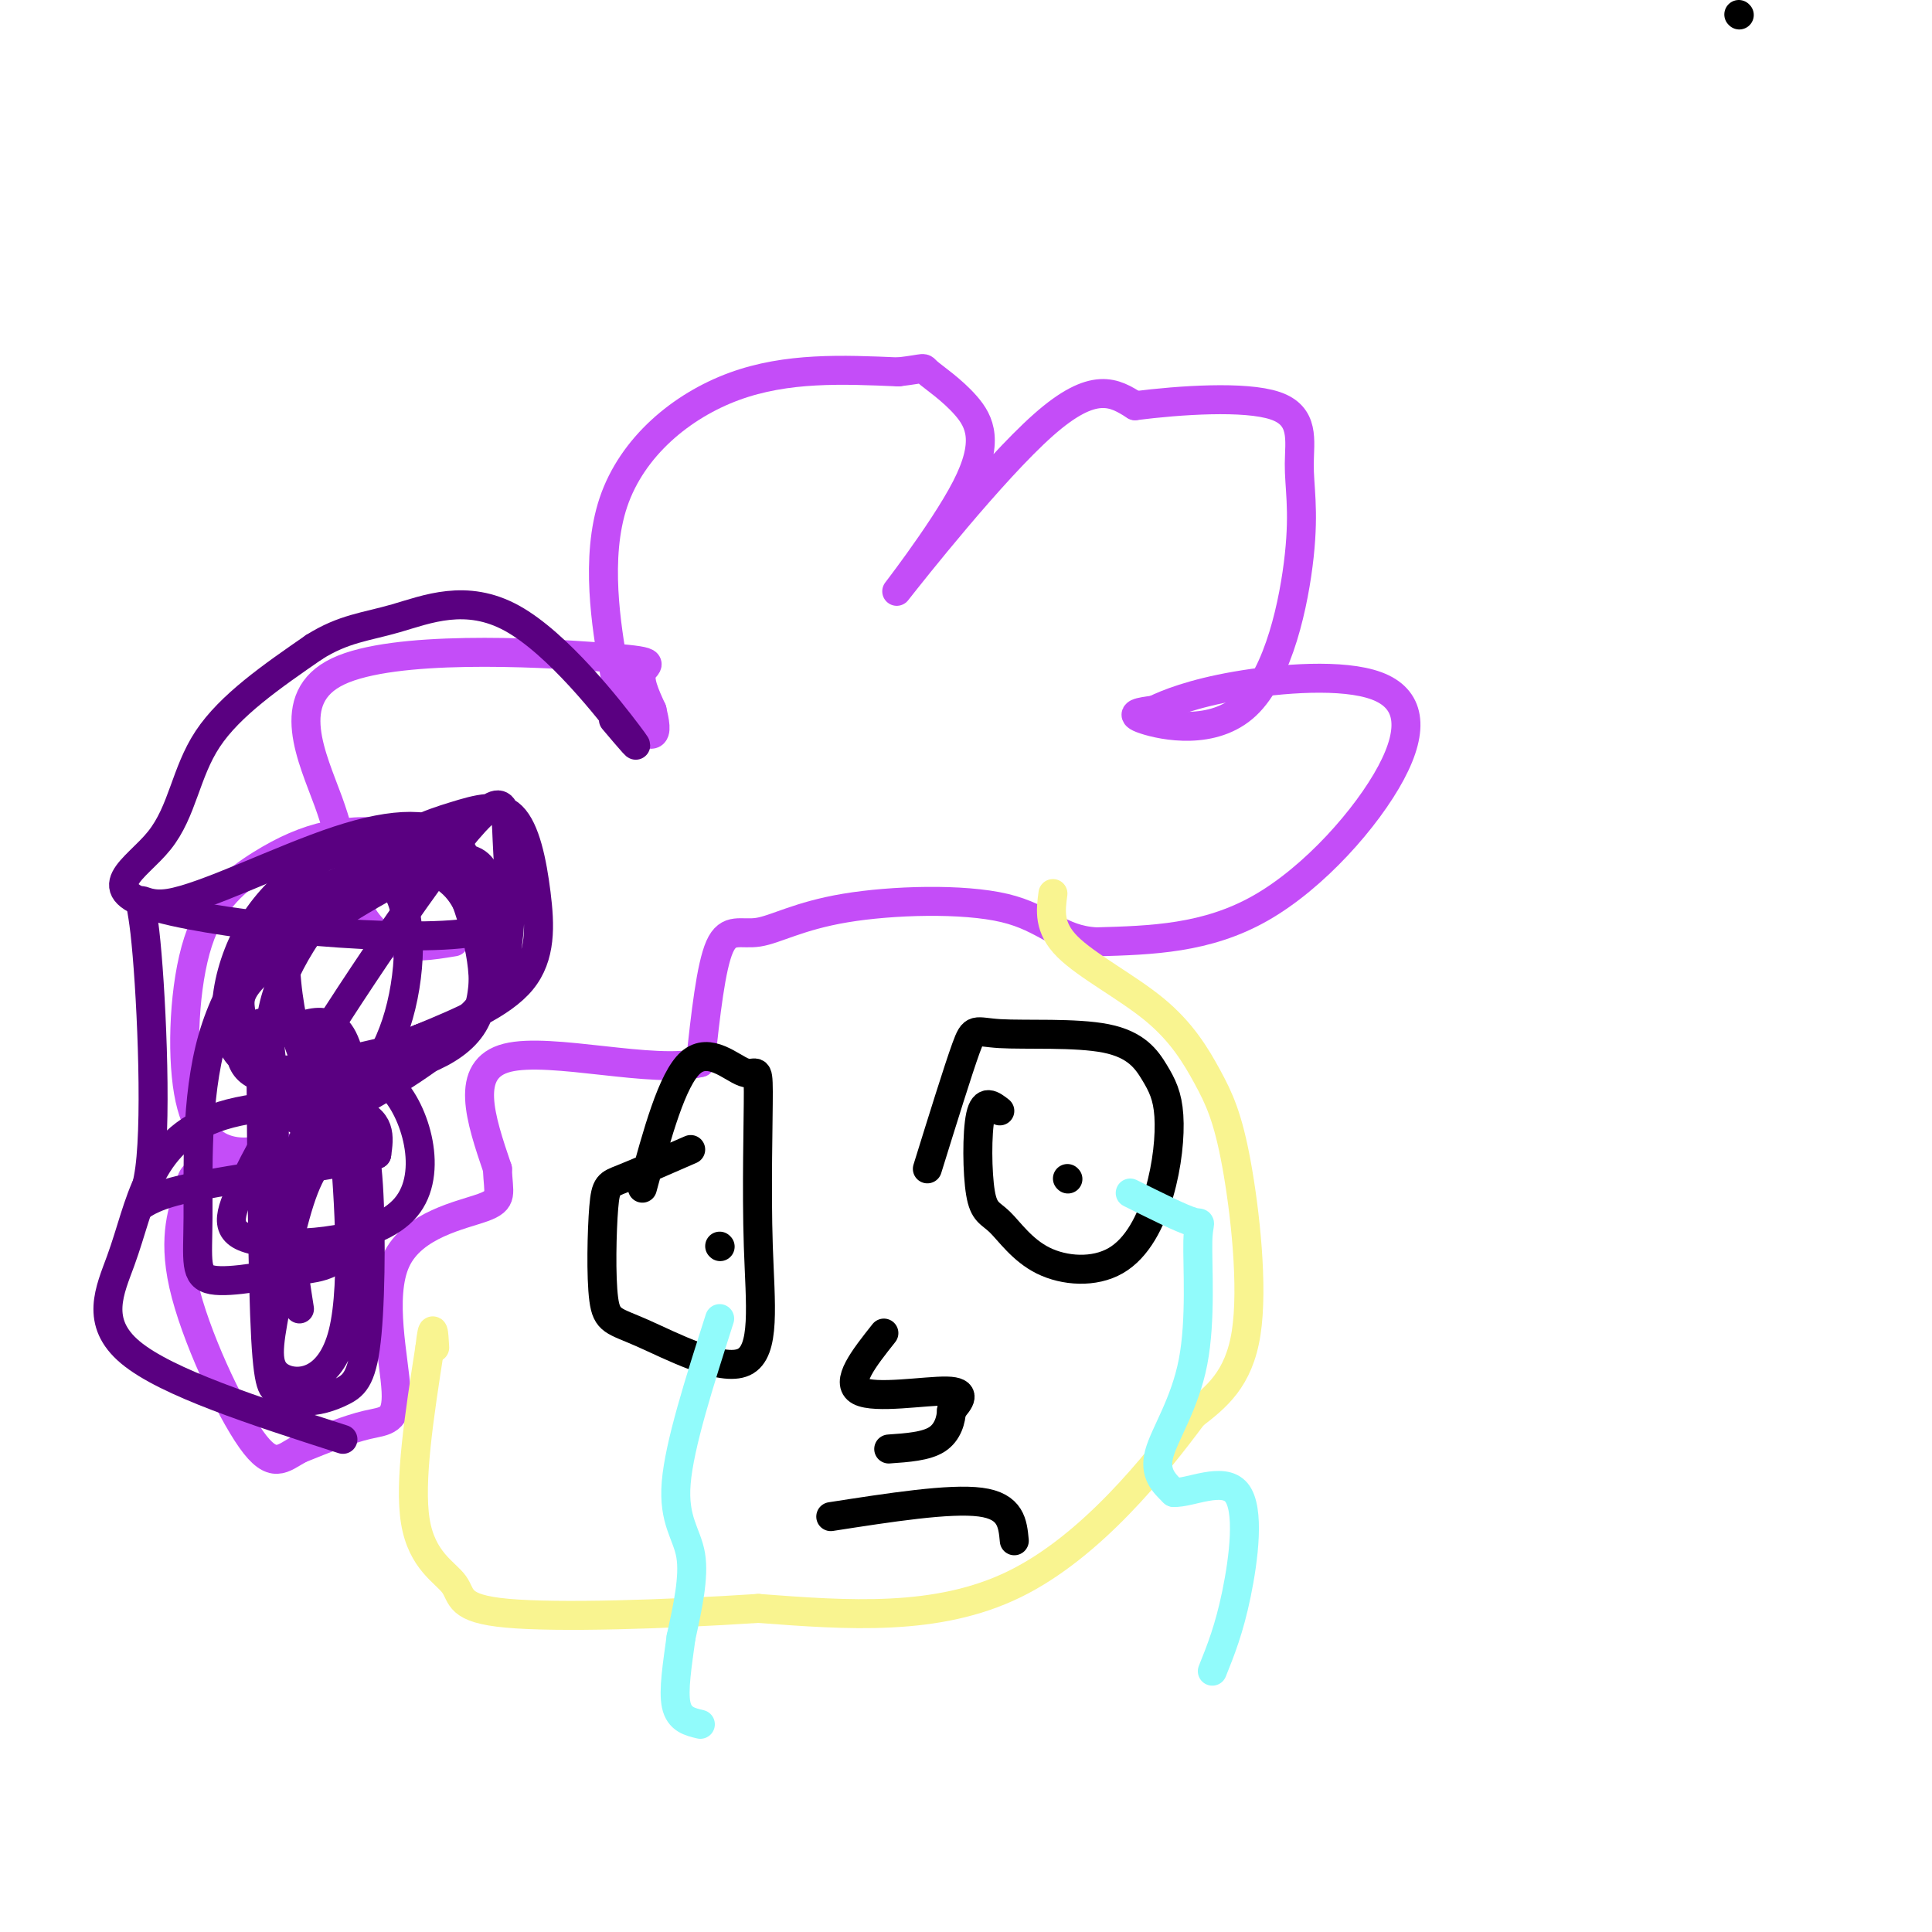 <svg viewBox='0 0 400 400' version='1.1' xmlns='http://www.w3.org/2000/svg' xmlns:xlink='http://www.w3.org/1999/xlink'><g fill='none' stroke='rgb(196,77,248)' stroke-width='6' stroke-linecap='round' stroke-linejoin='round'><path d='M94,195c-4.644,0.768 -9.288,1.536 -13,0c-3.712,-1.536 -6.493,-5.377 -8,-10c-1.507,-4.623 -1.741,-10.029 -5,-19c-3.259,-8.971 -9.544,-21.508 2,-27c11.544,-5.492 40.916,-3.940 54,-3c13.084,0.940 9.881,1.269 9,3c-0.881,1.731 0.559,4.866 2,8'/><path d='M135,147c0.585,2.494 1.047,4.731 0,5c-1.047,0.269 -3.604,-1.428 -5,-3c-1.396,-1.572 -1.632,-3.019 -3,-11c-1.368,-7.981 -3.868,-22.495 0,-34c3.868,-11.505 14.105,-20.001 25,-24c10.895,-3.999 22.447,-3.499 34,-3'/><path d='M186,77c6.224,-0.742 4.785,-1.097 6,0c1.215,1.097 5.085,3.645 8,7c2.915,3.355 4.874,7.518 0,17c-4.874,9.482 -16.581,24.284 -14,21c2.581,-3.284 19.452,-24.652 30,-34c10.548,-9.348 14.774,-6.674 19,-4'/><path d='M235,84c9.228,-1.169 22.797,-2.092 29,0c6.203,2.092 5.041,7.199 5,12c-0.041,4.801 1.041,9.297 0,19c-1.041,9.703 -4.203,24.612 -11,31c-6.797,6.388 -17.228,4.254 -21,3c-3.772,-1.254 -0.886,-1.627 2,-2'/><path d='M239,147c2.535,-1.263 7.873,-3.421 17,-5c9.127,-1.579 22.044,-2.578 29,0c6.956,2.578 7.950,8.732 3,18c-4.950,9.268 -15.843,21.648 -27,28c-11.157,6.352 -22.579,6.676 -34,7'/><path d='M227,195c-7.822,-0.414 -10.378,-4.948 -19,-7c-8.622,-2.052 -23.311,-1.622 -33,0c-9.689,1.622 -14.378,4.437 -18,5c-3.622,0.563 -6.178,-1.125 -8,3c-1.822,4.125 -2.911,14.062 -4,24'/><path d='M145,220c-9.422,2.489 -30.978,-3.289 -40,-1c-9.022,2.289 -5.511,12.644 -2,23'/><path d='M103,242c0.117,5.115 1.410,6.404 -3,8c-4.410,1.596 -14.522,3.500 -18,11c-3.478,7.500 -0.321,20.596 0,27c0.321,6.404 -2.194,6.115 -6,7c-3.806,0.885 -8.903,2.942 -14,5'/><path d='M62,300c-3.564,1.971 -5.475,4.398 -10,-2c-4.525,-6.398 -11.663,-21.620 -14,-32c-2.337,-10.380 0.126,-15.916 1,-19c0.874,-3.084 0.158,-3.715 4,-5c3.842,-1.285 12.240,-3.224 15,-4c2.760,-0.776 -0.120,-0.388 -3,0'/><path d='M55,238c-1.802,0.287 -4.807,1.005 -8,0c-3.193,-1.005 -6.574,-3.734 -8,-12c-1.426,-8.266 -0.899,-22.068 2,-31c2.899,-8.932 8.169,-12.992 13,-16c4.831,-3.008 9.224,-4.964 14,-6c4.776,-1.036 9.936,-1.153 13,0c3.064,1.153 4.032,3.577 5,6'/></g>
<g fill='none' stroke='rgb(249,244,144)' stroke-width='6' stroke-linecap='round' stroke-linejoin='round'><path d='M218,185c-0.476,3.523 -0.953,7.046 3,11c3.953,3.954 12.335,8.338 18,13c5.665,4.662 8.611,9.600 11,14c2.389,4.400 4.220,8.262 6,18c1.780,9.738 3.509,25.354 2,35c-1.509,9.646 -6.254,13.323 -11,17'/><path d='M247,293c-7.578,10.200 -21.022,27.200 -37,35c-15.978,7.800 -34.489,6.400 -53,5'/><path d='M157,333c-19.447,1.271 -41.563,1.949 -52,1c-10.437,-0.949 -9.195,-3.525 -11,-6c-1.805,-2.475 -6.659,-4.850 -8,-13c-1.341,-8.150 0.829,-22.075 3,-36'/><path d='M89,279c0.667,-6.000 0.833,-3.000 1,0'/></g>
<g fill='none' stroke='rgb(0,0,0)' stroke-width='6' stroke-linecap='round' stroke-linejoin='round'><path d='M360,3c0.000,0.000 0.100,0.100 0.1,0.1'/><path d='M143,238c-5.485,2.398 -10.970,4.796 -14,6c-3.030,1.204 -3.604,1.213 -4,6c-0.396,4.787 -0.613,14.353 0,19c0.613,4.647 2.057,4.374 8,7c5.943,2.626 16.386,8.152 21,6c4.614,-2.152 3.399,-11.980 3,-24c-0.399,-12.020 0.017,-26.232 0,-32c-0.017,-5.768 -0.466,-3.091 -3,-4c-2.534,-0.909 -7.153,-5.402 -11,-2c-3.847,3.402 -6.924,14.701 -10,26'/><path d='M207,230c-1.615,-1.266 -3.229,-2.533 -4,1c-0.771,3.533 -0.698,11.864 0,16c0.698,4.136 2.021,4.075 4,6c1.979,1.925 4.615,5.835 9,8c4.385,2.165 10.521,2.586 15,0c4.479,-2.586 7.302,-8.179 9,-14c1.698,-5.821 2.271,-11.868 2,-16c-0.271,-4.132 -1.388,-6.347 -3,-9c-1.612,-2.653 -3.721,-5.742 -10,-7c-6.279,-1.258 -16.729,-0.685 -22,-1c-5.271,-0.315 -5.363,-1.519 -7,3c-1.637,4.519 -4.818,14.759 -8,25'/><path d='M221,244c0.000,0.000 0.100,0.100 0.1,0.1'/><path d='M149,258c0.000,0.000 0.100,0.100 0.1,0.1'/><path d='M183,276c-4.089,5.156 -8.178,10.311 -5,12c3.178,1.689 13.622,-0.089 18,0c4.378,0.089 2.689,2.044 1,4'/><path d='M197,292c-0.067,1.867 -0.733,4.533 -3,6c-2.267,1.467 -6.133,1.733 -10,2'/><path d='M172,314c12.333,-1.917 24.667,-3.833 31,-3c6.333,0.833 6.667,4.417 7,8'/></g>
<g fill='none' stroke='rgb(145,251,251)' stroke-width='6' stroke-linecap='round' stroke-linejoin='round'><path d='M149,273c-4.178,13.067 -8.356,26.133 -9,34c-0.644,7.867 2.244,10.533 3,15c0.756,4.467 -0.622,10.733 -2,17'/><path d='M141,339c-0.756,5.578 -1.644,11.022 -1,14c0.644,2.978 2.822,3.489 5,4'/><path d='M234,247c5.411,2.702 10.823,5.404 13,6c2.177,0.596 1.120,-0.912 1,4c-0.120,4.912 0.699,16.246 -1,25c-1.699,8.754 -5.914,14.930 -7,19c-1.086,4.070 0.957,6.035 3,8'/><path d='M243,309c3.345,0.179 10.208,-3.375 13,0c2.792,3.375 1.512,13.679 0,21c-1.512,7.321 -3.256,11.661 -5,16'/></g>
<g fill='none' stroke='rgb(90,0,129)' stroke-width='6' stroke-linecap='round' stroke-linejoin='round'><path d='M62,271c-1.403,-8.962 -2.806,-17.923 -2,-25c0.806,-7.077 3.822,-12.269 5,-15c1.178,-2.731 0.517,-3.003 3,-5c2.483,-1.997 8.111,-5.721 13,-1c4.889,4.721 9.041,17.886 3,25c-6.041,7.114 -22.273,8.177 -30,7c-7.727,-1.177 -6.947,-4.594 -4,-11c2.947,-6.406 8.063,-15.802 12,-20c3.937,-4.198 6.696,-3.200 8,-1c1.304,2.200 1.152,5.600 1,9'/><path d='M71,234c0.909,10.229 2.682,31.303 0,42c-2.682,10.697 -9.818,11.019 -13,9c-3.182,-2.019 -2.408,-6.379 -1,-14c1.408,-7.621 3.451,-18.503 6,-25c2.549,-6.497 5.603,-8.611 8,-10c2.397,-1.389 4.136,-2.055 5,6c0.864,8.055 0.852,24.831 0,34c-0.852,9.169 -2.543,10.730 -5,12c-2.457,1.270 -5.679,2.248 -8,2c-2.321,-0.248 -3.740,-1.720 -5,-2c-1.260,-0.280 -2.360,0.634 -3,-11c-0.640,-11.634 -0.820,-35.817 -1,-60'/><path d='M54,217c-0.265,-9.465 -0.426,-3.126 3,-3c3.426,0.126 10.439,-5.960 14,1c3.561,6.960 3.669,26.968 2,37c-1.669,10.032 -5.116,10.090 -11,11c-5.884,0.910 -14.206,2.673 -18,2c-3.794,-0.673 -3.059,-3.782 -3,-13c0.059,-9.218 -0.559,-24.546 3,-37c3.559,-12.454 11.296,-22.033 19,-28c7.704,-5.967 15.374,-8.323 19,-3c3.626,5.323 3.209,18.324 0,28c-3.209,9.676 -9.210,16.028 -14,21c-4.790,4.972 -8.369,8.563 -10,8c-1.631,-0.563 -1.316,-5.282 -1,-10'/><path d='M57,231c7.869,-14.166 28.042,-44.582 38,-57c9.958,-12.418 9.700,-6.839 10,0c0.300,6.839 1.158,14.938 0,22c-1.158,7.062 -4.331,13.086 -11,19c-6.669,5.914 -16.835,11.716 -23,15c-6.165,3.284 -8.330,4.049 -11,0c-2.670,-4.049 -5.844,-12.910 -3,-23c2.844,-10.090 11.705,-21.407 19,-28c7.295,-6.593 13.024,-8.463 18,-10c4.976,-1.537 9.200,-2.742 12,0c2.800,2.742 4.177,9.431 5,16c0.823,6.569 1.092,13.020 -3,18c-4.092,4.980 -12.546,8.490 -21,12'/><path d='M87,215c-4.784,2.399 -6.246,2.397 -13,4c-6.754,1.603 -18.802,4.811 -24,0c-5.198,-4.811 -3.546,-17.641 2,-27c5.546,-9.359 14.987,-15.247 22,-18c7.013,-2.753 11.600,-2.372 15,0c3.400,2.372 5.615,6.733 8,14c2.385,7.267 4.941,17.440 1,24c-3.941,6.560 -14.377,9.509 -24,11c-9.623,1.491 -18.431,1.525 -22,-1c-3.569,-2.525 -1.898,-7.607 -2,-11c-0.102,-3.393 -1.976,-5.095 5,-11c6.976,-5.905 22.801,-16.013 32,-20c9.199,-3.987 11.771,-1.853 13,0c1.229,1.853 1.114,3.427 1,5'/><path d='M101,185c0.012,4.664 -0.457,13.823 -1,19c-0.543,5.177 -1.161,6.373 -5,8c-3.839,1.627 -10.900,3.684 -17,7c-6.100,3.316 -11.241,7.889 -15,0c-3.759,-7.889 -6.137,-28.241 -1,-37c5.137,-8.759 17.789,-5.925 25,-3c7.211,2.925 8.980,5.941 11,11c2.020,5.059 4.291,12.160 2,17c-2.291,4.840 -9.146,7.420 -16,10'/><path d='M71,298c-18.254,-5.872 -36.509,-11.744 -44,-18c-7.491,-6.256 -4.220,-12.894 -2,-19c2.220,-6.106 3.389,-11.678 6,-17c2.611,-5.322 6.665,-10.394 15,-13c8.335,-2.606 20.953,-2.744 27,-1c6.047,1.744 5.524,5.372 5,9'/><path d='M78,239c-8.727,2.723 -33.046,5.031 -43,8c-9.954,2.969 -5.543,6.600 -4,-5c1.543,-11.600 0.217,-38.432 -1,-49c-1.217,-10.568 -2.326,-4.874 5,-6c7.326,-1.126 23.088,-9.072 35,-13c11.912,-3.928 19.975,-3.836 24,0c4.025,3.836 4.013,11.418 4,19'/><path d='M98,193c-14.013,2.381 -51.045,-1.166 -65,-5c-13.955,-3.834 -4.834,-7.955 0,-14c4.834,-6.045 5.381,-14.013 10,-21c4.619,-6.987 13.309,-12.994 22,-19'/><path d='M65,134c6.191,-3.906 10.670,-4.171 17,-6c6.330,-1.829 14.512,-5.223 24,0c9.488,5.223 20.282,19.064 24,24c3.718,4.936 0.359,0.968 -3,-3'/></g>
</svg>